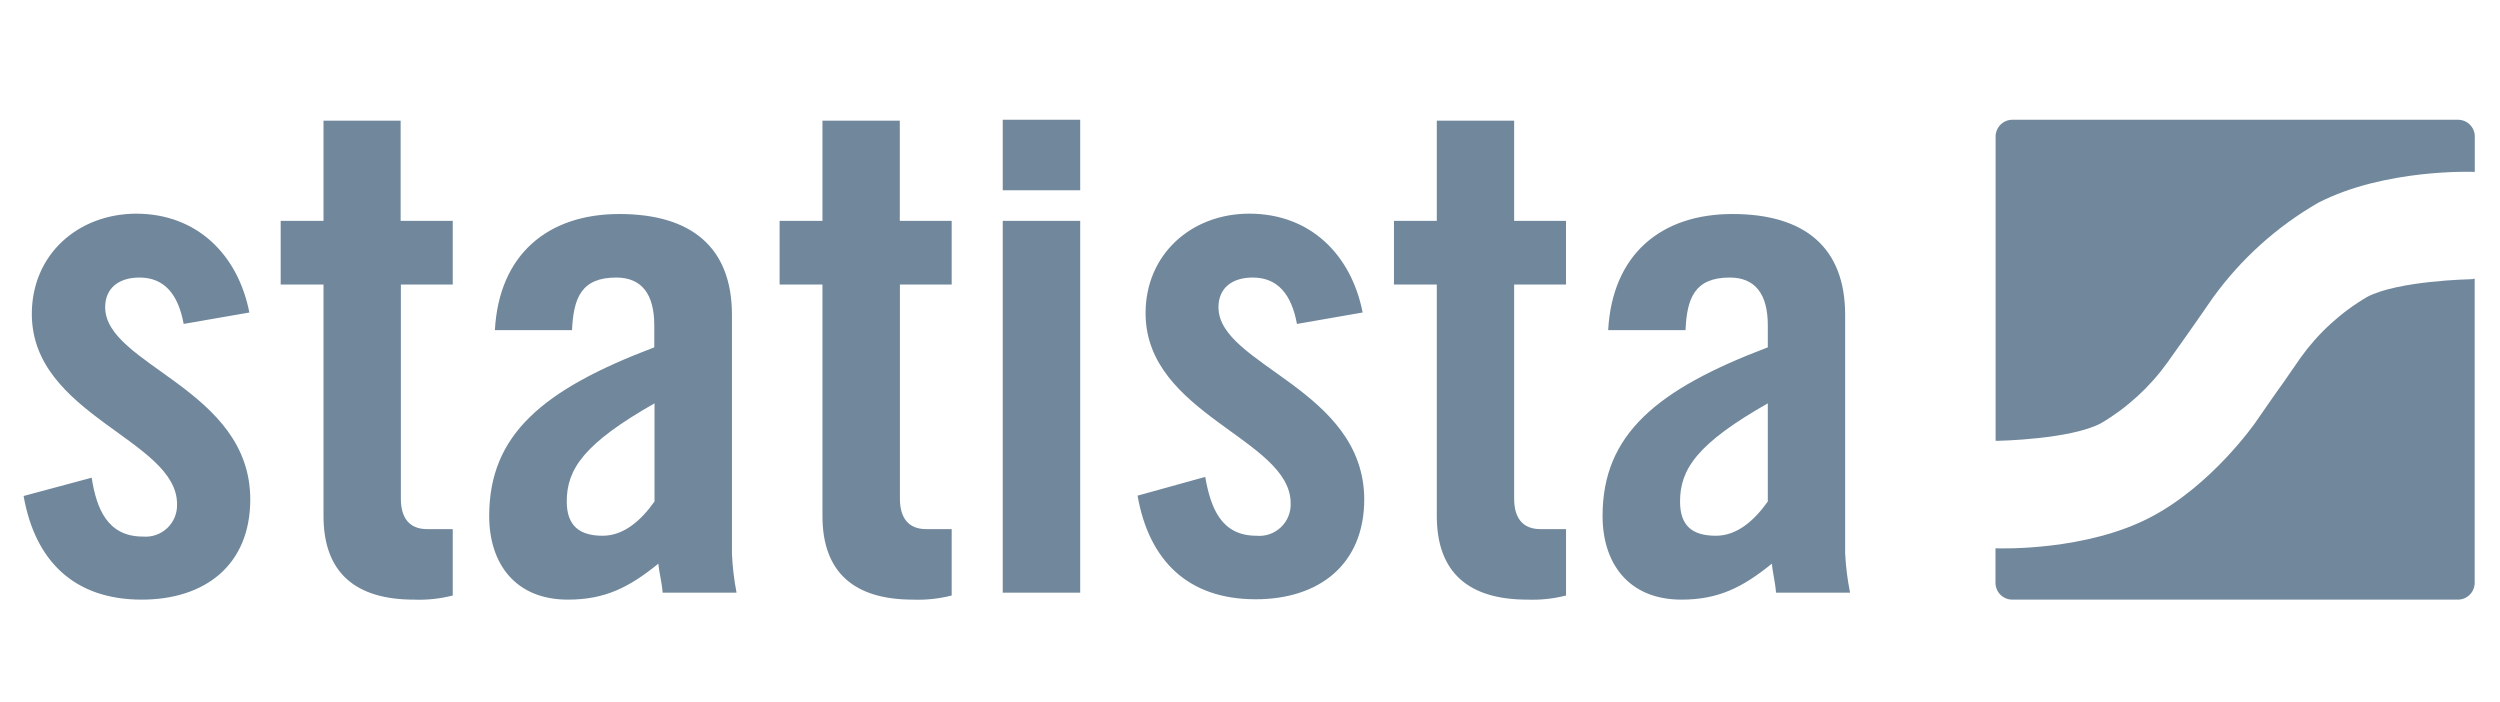 <svg width="114" height="32" viewBox="0 0 114 32" fill="none" xmlns="http://www.w3.org/2000/svg">
<path d="M45.725 5.461V8.675H49.257V5.461H45.725ZM14.752 5.502V10.072H12.799V12.974H14.752V23.529C14.752 26.134 16.232 27.343 18.878 27.343C19.473 27.367 20.068 27.303 20.645 27.155V24.128H19.478C18.659 24.128 18.279 23.607 18.279 22.742V12.974H20.645V10.072H18.269V5.502H14.752ZM37.504 5.502V10.072H35.55V12.974H37.504V23.529C37.504 26.134 38.984 27.343 41.63 27.343C42.225 27.366 42.82 27.303 43.397 27.155V24.128H42.235C41.416 24.128 41.036 23.607 41.036 22.742V12.974H43.397V10.072H41.031V5.502H37.504ZM65.518 5.502V10.072H63.564V12.974H65.518V23.529C65.518 26.134 66.998 27.343 69.644 27.343C70.239 27.366 70.834 27.303 71.411 27.155V24.128H70.243C69.425 24.128 69.045 23.607 69.045 22.742V12.974H71.41V10.072H69.045V5.502H65.518ZM6.202 9.743C3.535 9.759 1.451 11.619 1.451 14.318C1.451 18.949 8.073 20.049 8.073 22.982C8.09 23.395 7.928 23.795 7.628 24.079C7.329 24.363 6.921 24.505 6.51 24.467C4.905 24.467 4.4 23.201 4.181 21.783L1.076 22.617C1.597 25.577 3.379 27.343 6.463 27.343C9.334 27.343 11.412 25.78 11.412 22.774C11.412 17.73 4.796 16.662 4.796 14.011C4.796 13.13 5.426 12.656 6.359 12.656C7.495 12.656 8.125 13.417 8.375 14.771L11.371 14.25C10.85 11.603 8.974 9.743 6.202 9.743ZM56.968 9.743C54.317 9.743 52.238 11.603 52.238 14.281C52.238 18.913 58.854 20.012 58.854 22.946C58.872 23.358 58.709 23.758 58.41 24.042C58.11 24.327 57.703 24.469 57.291 24.43C55.687 24.43 55.208 23.164 54.958 21.747L51.873 22.602C52.394 25.561 54.17 27.327 57.26 27.327C60.126 27.327 62.21 25.764 62.21 22.758C62.178 17.73 55.562 16.662 55.562 14.011C55.562 13.13 56.187 12.656 57.125 12.656C58.26 12.656 58.891 13.417 59.141 14.771L62.137 14.25C61.616 11.603 59.74 9.743 56.968 9.743ZM28.241 9.759C24.964 9.759 22.754 11.619 22.567 15.053H26.084C26.152 13.604 26.495 12.656 28.1 12.656C29.267 12.656 29.835 13.417 29.835 14.834V15.839C24.761 17.762 22.307 19.809 22.307 23.529C22.307 25.702 23.5 27.343 25.896 27.343C27.6 27.343 28.699 26.775 30.023 25.702C30.054 26.113 30.184 26.556 30.216 27.025H33.586C33.474 26.442 33.404 25.852 33.377 25.259V14.359C33.377 11.27 31.518 9.759 28.241 9.759ZM79.001 9.759C75.724 9.759 73.52 11.619 73.333 15.053H76.86C76.923 13.604 77.272 12.656 78.876 12.656C80.043 12.656 80.612 13.417 80.612 14.834V15.839C75.537 17.762 73.077 19.809 73.077 23.529C73.077 25.702 74.276 27.343 76.673 27.343C78.371 27.343 79.475 26.775 80.799 25.702C80.83 26.113 80.955 26.556 80.986 27.025H84.363C84.244 26.434 84.168 25.835 84.139 25.233V14.359C84.139 11.27 82.279 9.759 79.001 9.759ZM45.725 10.072V27.025H49.257V10.072H45.725ZM29.846 18.392V22.867C29.246 23.716 28.459 24.43 27.48 24.43C26.438 24.43 25.844 23.987 25.844 22.867C25.844 21.388 26.631 20.221 29.846 18.392ZM80.612 18.392V22.867C80.012 23.716 79.225 24.43 78.246 24.43C77.178 24.43 76.61 23.987 76.61 22.867C76.61 21.388 77.397 20.221 80.612 18.392Z" fill="#70879C"/>
<path d="M91.765 5.461C91.562 5.461 91.368 5.541 91.224 5.685C91.08 5.829 91 6.024 91 6.227V20.101H91.109C91.109 20.101 94.402 20.039 95.798 19.304C96.996 18.599 98.032 17.651 98.841 16.521L99.664 15.36L99.925 14.99C99.956 14.953 100.091 14.756 100.169 14.641C100.247 14.527 100.586 14.047 100.914 13.568C102.191 11.804 103.826 10.331 105.713 9.244C108.755 7.68 112.788 7.837 112.788 7.837H112.85V6.274C112.863 6.062 112.788 5.855 112.643 5.701C112.498 5.547 112.296 5.461 112.085 5.461H91.765ZM112.845 12.708C112.78 12.725 112.714 12.733 112.647 12.734C112.647 12.734 109.36 12.797 107.948 13.536C106.75 14.238 105.713 15.184 104.905 16.313L104.098 17.48C103.978 17.647 103.863 17.814 103.832 17.85L103.587 18.199L102.842 19.273C102.842 19.273 100.857 22.138 98.044 23.597C95.126 25.113 91.307 25.014 90.994 25.003V26.567C90.992 26.771 91.071 26.969 91.215 27.115C91.359 27.26 91.555 27.343 91.76 27.343H112.079C112.282 27.343 112.477 27.262 112.621 27.118C112.765 26.975 112.845 26.78 112.845 26.577V12.708Z" fill="#70879C"/>
</svg>
